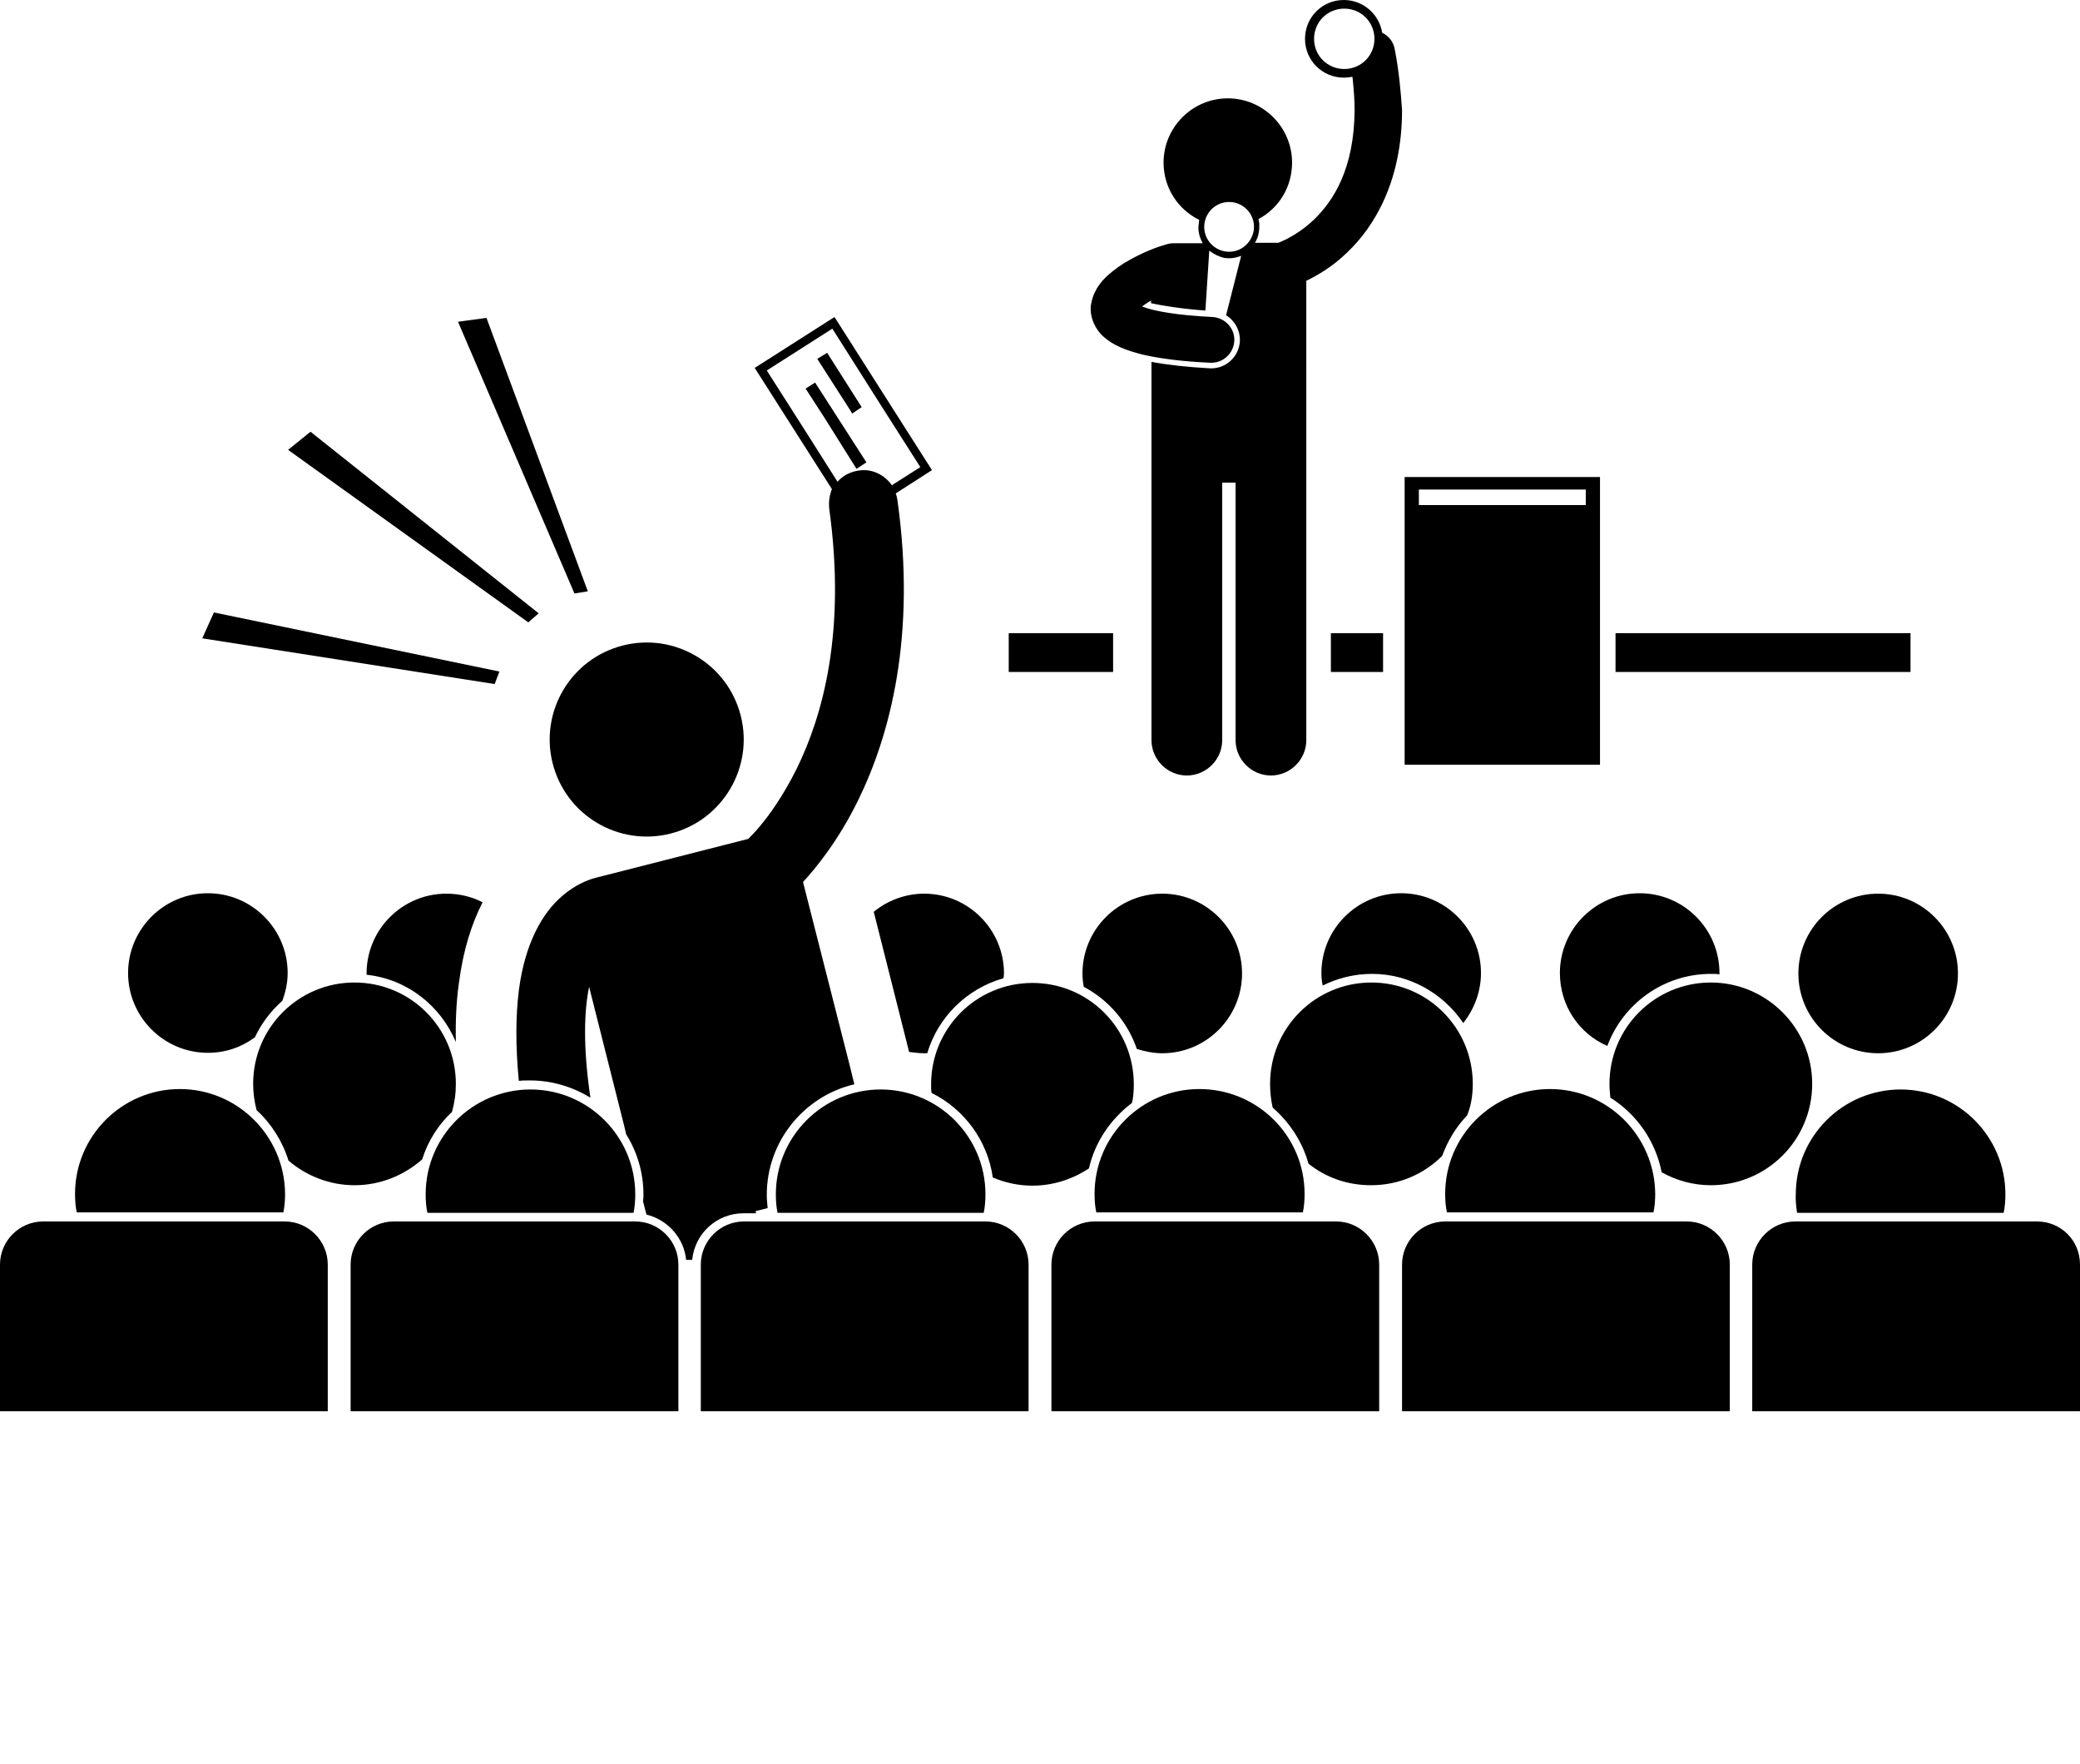 <?xml version="1.0" encoding="utf-8"?>
<!-- Generator: Adobe Illustrator 21.1.0, SVG Export Plug-In . SVG Version: 6.00 Build 0)  -->
<svg version="1.1" id="Layer_1" xmlns="http://www.w3.org/2000/svg" xmlns:xlink="http://www.w3.org/1999/xlink" x="0px" y="0px"
	 viewBox="0 0 482.3 409" style="enable-background:new 0 0 482.3 409;" xml:space="preserve">
<g>
	<path d="M65.5,232c0.7-2,1.2-4.1,1.2-6.4c0-10.2-8.3-18.5-18.5-18.5c-10.2,0-18.5,8.3-18.5,18.5c0,10.2,8.3,18.5,18.5,18.5
		c4.1,0,7.8-1.3,10.9-3.6C60.6,237.3,62.8,234.4,65.5,232z"/>
	<path d="M105.7,241.6c-0.1-4.8,0.1-9.4,0.7-13.6c1-7.8,3-13.9,5.5-18.8c-2.5-1.3-5.4-2-8.4-2c-10.2,0-18.5,8.3-18.5,18.5
		c0,0.1,0,0.2,0,0.3C94.4,227,102.2,233.2,105.7,241.6z"/>
	<path d="M214.2,244.2c0.3,0,0.5,0,0.8,0c2.5-8.4,9.2-15,17.7-17.4c0-0.4,0.1-0.7,0.1-1.1c0-10.2-8.3-18.5-18.5-18.5
		c-4.4,0-8.5,1.6-11.7,4.2l8.2,32.5C211.8,244,213,244.2,214.2,244.2z"/>
	<path d="M263.6,243.2c1.9,0.6,3.9,1,5.9,1c10.2,0,18.5-8.3,18.5-18.5c0-10.2-8.3-18.5-18.5-18.5s-18.5,8.3-18.5,18.5
		c0,1.1,0.1,2.1,0.3,3.1C257,231.8,261.5,237,263.6,243.2z"/>
	<path d="M339.3,237.2c2.5-3.2,4.1-7.2,4.1-11.6c0-10.2-8.3-18.5-18.5-18.5c-10.2,0-18.5,8.3-18.5,18.5c0,1,0.1,2,0.3,2.9
		c3.4-1.7,7.3-2.7,11.5-2.7C326.9,225.8,334.7,230.4,339.3,237.2z"/>
	<path d="M396.7,225.8c0.7,0,1.3,0,2,0.1c0-0.1,0-0.2,0-0.3c0-10.2-8.3-18.5-18.5-18.5c-10.2,0-18.5,8.3-18.5,18.5
		c0,7.6,4.5,14.1,11,16.9C376.3,232.8,385.7,225.8,396.7,225.8z"/>
	<circle cx="435.5" cy="225.7" r="18.5"/>
	<path d="M104.8,257.8c0.6-2.1,0.9-4.2,0.9-6.5c0-13-10.5-23.5-23.5-23.5s-23.5,10.5-23.5,23.5c0,2.1,0.3,4.2,0.8,6.1
		c3.4,3.1,6,7.2,7.4,11.7c4.1,3.5,9.5,5.7,15.3,5.7c6,0,11.5-2.3,15.7-6C99.2,264.6,101.6,260.8,104.8,257.8z"/>
	<path d="M230.2,273c2.8,1.2,5.9,1.9,9.2,1.9c4.8,0,9.3-1.5,13.1-4c1.4-6.2,5.1-11.5,10-15.2c0.3-1.4,0.4-2.8,0.4-4.3
		c0-13-10.5-23.5-23.5-23.5c-13,0-23.5,10.5-23.5,23.5c0,0.7,0,1.3,0.1,2C223.5,257.1,229,264.4,230.2,273z"/>
	<path d="M341.5,251.3c0-13-10.5-23.5-23.5-23.5c-13,0-23.5,10.5-23.5,23.5c0,1.9,0.2,3.7,0.6,5.5c3.9,3.4,6.9,7.9,8.3,13
		c4,3.2,9,5,14.5,5c6.5,0,12.3-2.6,16.5-6.8c1.3-3.5,3.2-6.7,5.8-9.4C341.1,256.4,341.5,253.9,341.5,251.3z"/>
	<path d="M396.7,227.8c-13,0-23.5,10.5-23.5,23.5c0,1.1,0.1,2.2,0.2,3.2c6.1,3.8,10.5,10.1,11.9,17.3c3.4,1.9,7.3,3,11.4,3
		c13,0,23.5-10.5,23.5-23.5S409.6,227.8,396.7,227.8z"/>
	<path d="M192.3,118.1c3.9,28.4-1.5,47.8-7.6,60.2c-3.1,6.2-6.3,10.7-8.7,13.5c-1,1.2-1.9,2.1-2.5,2.7l-35.3,9
		c-0.1,0-0.2,0.1-0.4,0.1c-1.7,0.5-4.5,1.6-7.4,4.1c-4.6,3.9-8.7,11-10.1,22c-0.7,5.7-0.8,12.6,0,20.9c0.9-0.1,1.7-0.1,2.6-0.1
		c5.1,0,9.9,1.5,14,4c-1.8-12.2-1.4-20.4-0.3-25.7l8.1,32.1l0.5,2.1c2.5,4,4,8.8,4,13.9c0,0.5,0,1-0.1,1.6l0.2,0.8l0.6,2.3
		c4.9,1.2,8.7,5.4,9.2,10.5h1.4c0.6-6.1,5.7-10.8,11.9-10.8h2.9l-0.1-0.5l2.8-0.7c-0.1-1-0.2-2.1-0.2-3.1c0-12.4,8.7-22.9,20.3-25.6
		l-0.9-3.7l-11-43.2c3.3-3.6,8.3-9.8,12.8-19c7.4-15.1,13.5-38.1,9.1-69.5c-0.1-0.6-0.2-1.1-0.4-1.6l8.4-5.4l-7.9-12.4l-14.7-23.1
		l-18.5,11.8l10,15.7l7.9,12.4C192.3,114.9,192.1,116.5,192.3,118.1z M186.6,99.7l-8.8-13.8l15.2-9.7l12.3,19.4l8.1,12.7l-6.6,4.2
		c-1.7-2.4-4.6-3.9-7.7-3.4c-2,0.3-3.7,1.2-4.9,2.6L186.6,99.7z"/>
	<ellipse transform="matrix(0.969 -0.246 0.246 0.969 -37.585 42.181)" cx="150" cy="171.5" rx="22.5" ry="22.5"/>
	<polygon points="191.8,81.8 189.5,83.2 197.2,95.2 197.6,95.9 198.9,95 199.8,94.4 	"/>
	<polygon points="186.8,90.1 191.2,96.9 198.6,108.7 200.9,107.2 193.7,96 189,88.7 	"/>
	<path d="M41.7,252.5c-13.4,0-24.3,10.9-24.3,24.3c0,1.5,0.1,2.9,0.4,4.3h47.9c0.3-1.4,0.4-2.9,0.4-4.3
		C66,263.4,55.1,252.5,41.7,252.5z"/>
	<path d="M10,283.2c-5.5,0-10,4.5-10,10v34h76v-34c0-5.5-4.5-10-10-10H10z"/>
	<path d="M146.9,281.2c0.3-1.4,0.4-2.9,0.4-4.3c0-13.4-10.9-24.3-24.3-24.3s-24.3,10.9-24.3,24.3c0,1.5,0.1,2.9,0.4,4.3H146.9z"/>
	<path d="M157.3,327.2v-34c0-5.5-4.5-10-10-10h-56c-5.5,0-10,4.5-10,10v34H157.3z"/>
	<path d="M228.1,281.2c0.3-1.4,0.4-2.9,0.4-4.3c0-13.4-10.9-24.3-24.3-24.3s-24.3,10.9-24.3,24.3c0,1.5,0.1,2.9,0.4,4.3H228.1z"/>
	<path d="M162.5,327.2h76v-34c0-5.5-4.5-10-10-10h-56c-5.5,0-10,4.5-10,10V327.2z"/>
	<path d="M416.7,281.2h47.9c0.3-1.4,0.4-2.9,0.4-4.3c0-13.4-10.9-24.3-24.3-24.3c-13.4,0-24.3,10.9-24.3,24.3
		C416.3,278.3,416.5,279.8,416.7,281.2z"/>
	<path d="M472.3,283.2h-56c-5.5,0-10,4.5-10,10v34h76v-34C482.3,287.6,477.9,283.2,472.3,283.2z"/>
	<path d="M359.4,252.5c-13.4,0-24.3,10.9-24.3,24.3c0,1.5,0.1,2.9,0.4,4.3h47.9c0.3-1.4,0.4-2.9,0.4-4.3
		C383.7,263.4,372.8,252.5,359.4,252.5z"/>
	<path d="M335.1,283.2c-5.5,0-10,4.5-10,10v34h76v-34c0-5.5-4.5-10-10-10H335.1z"/>
	<path d="M278.1,252.5c-13.4,0-24.3,10.9-24.3,24.3c0,1.5,0.1,2.9,0.4,4.3h47.9c0.3-1.4,0.4-2.9,0.4-4.3
		C302.5,263.4,291.6,252.5,278.1,252.5z"/>
	<path d="M253.8,283.2c-5.5,0-10,4.5-10,10v34h76v-34c0-5.5-4.5-10-10-10H253.8z"/>
	<polygon points="124.9,142.2 72,100.1 66.8,104.3 122.5,144.3 	"/>
	<polygon points="136.3,137.1 112.8,73.7 106.2,74.6 133.2,137.6 	"/>
	<polygon points="46.9,148 114.7,158.6 115.8,155.7 49.6,142 	"/>
	<rect x="233.9" y="146.8" width="24.2" height="9"/>
	<rect x="308.6" y="146.8" width="12.1" height="9"/>
	<rect x="374.6" y="146.8" width="68.4" height="9"/>
	<path d="M323.4,11.4c-0.3-1.7-1.4-3.1-2.9-3.8c-0.7-4.3-4.4-7.6-8.9-7.6c-5,0-9,4-9,9c0,5,4,9,9,9c0.7,0,1.4-0.1,2-0.2
		c0.3,2.8,0.5,5.4,0.5,7.7c-0.1,13.7-4.9,21-9.4,25.4c-2.3,2.2-4.6,3.6-6.3,4.5c-0.8,0.4-1.5,0.7-2,0.9c0,0-0.1,0-0.1,0H291
		c0.4-0.7,0.8-1.6,0.9-2.5c0.1-0.6,0.1-1.2,0.1-1.7c0-0.5-0.1-0.9-0.2-1.3c4.7-2.5,7.8-7.4,7.8-13.1c0-8.2-6.7-14.9-14.9-14.9
		c-8.2,0-14.9,6.7-14.9,14.9c0,5.9,3.4,10.9,8.3,13.3c-0.1,0.2-0.1,0.4-0.1,0.6c0,0.3-0.1,0.5-0.1,0.8c-0.1,1.4,0.3,2.8,1,4h-5.6
		c-0.1,0-0.3,0-0.4,0c-0.3,0-0.6,0-0.8,0h-0.1c-0.7,0-1.4,0.2-2,0.4c-2.8,0.8-6.2,2.3-9.5,4.3c-1.7,1.1-3.3,2.3-4.7,3.8
		c-0.7,0.8-1.4,1.7-1.9,2.8c-0.4,0.8-0.7,1.7-0.9,2.8c-0.1,0.4-0.1,0.8-0.1,1.2c0,2.3,1.2,4.7,2.8,6.2c2.4,2.2,5.3,3.3,9.2,4.3
		c3.9,0.9,9,1.6,15.7,1.9c0.1,0,0.2,0,0.3,0c2.8,0,5.1-2.2,5.3-5c0.2-2.9-2.1-5.4-5-5.6c-8.4-0.4-13.7-1.4-16.3-2.4c0,0,0,0-0.1,0
		c0,0,0,0,0,0c0.3-0.3,0.7-0.5,1.1-0.8c0.3-0.2,0.6-0.4,1-0.6v0.6c2.3,0.5,6.9,1.3,12.6,1.7l0.9-13.9c1,0.8,2.2,1.4,3.5,1.7
		c1.4,0.2,2.7,0,3.9-0.5l-3.5,13.8c2,1.2,3.3,3.5,3.2,6c-0.2,3.5-3.1,6.3-6.6,6.3c-0.1,0-0.2,0-0.3,0c-5.4-0.3-9.9-0.8-13.6-1.5
		v87.7c0,4.5,3.7,8.2,8.2,8.2s8.2-3.7,8.2-8.2v-59.7h3.1v59.7c0,4.5,3.7,8.2,8.2,8.2c4.5,0,8.2-3.7,8.2-8.2V65.1
		c2.5-1.2,6-3.2,9.4-6.5c6.5-6.1,12.8-16.8,12.8-33.1C324.8,21.2,324.4,16.5,323.4,11.4z M284.1,58.3c-3.1-0.5-5.3-3.4-4.8-6.6
		c0.5-3.1,3.4-5.3,6.6-4.8c3.1,0.5,5.3,3.4,4.8,6.6C290.1,56.7,287.2,58.8,284.1,58.3z M304.7,9c0-3.9,3.1-7,7-7c3.9,0,7,3.1,7,7
		c0,3.9-3.1,7-7,7C307.8,16,304.7,12.9,304.7,9z"/>
	<path d="M371,177.3v-66.7h-45.3v66.7H371z M329,113.5h38.7v3.6H329V113.5z"/>
</g>
</svg>
